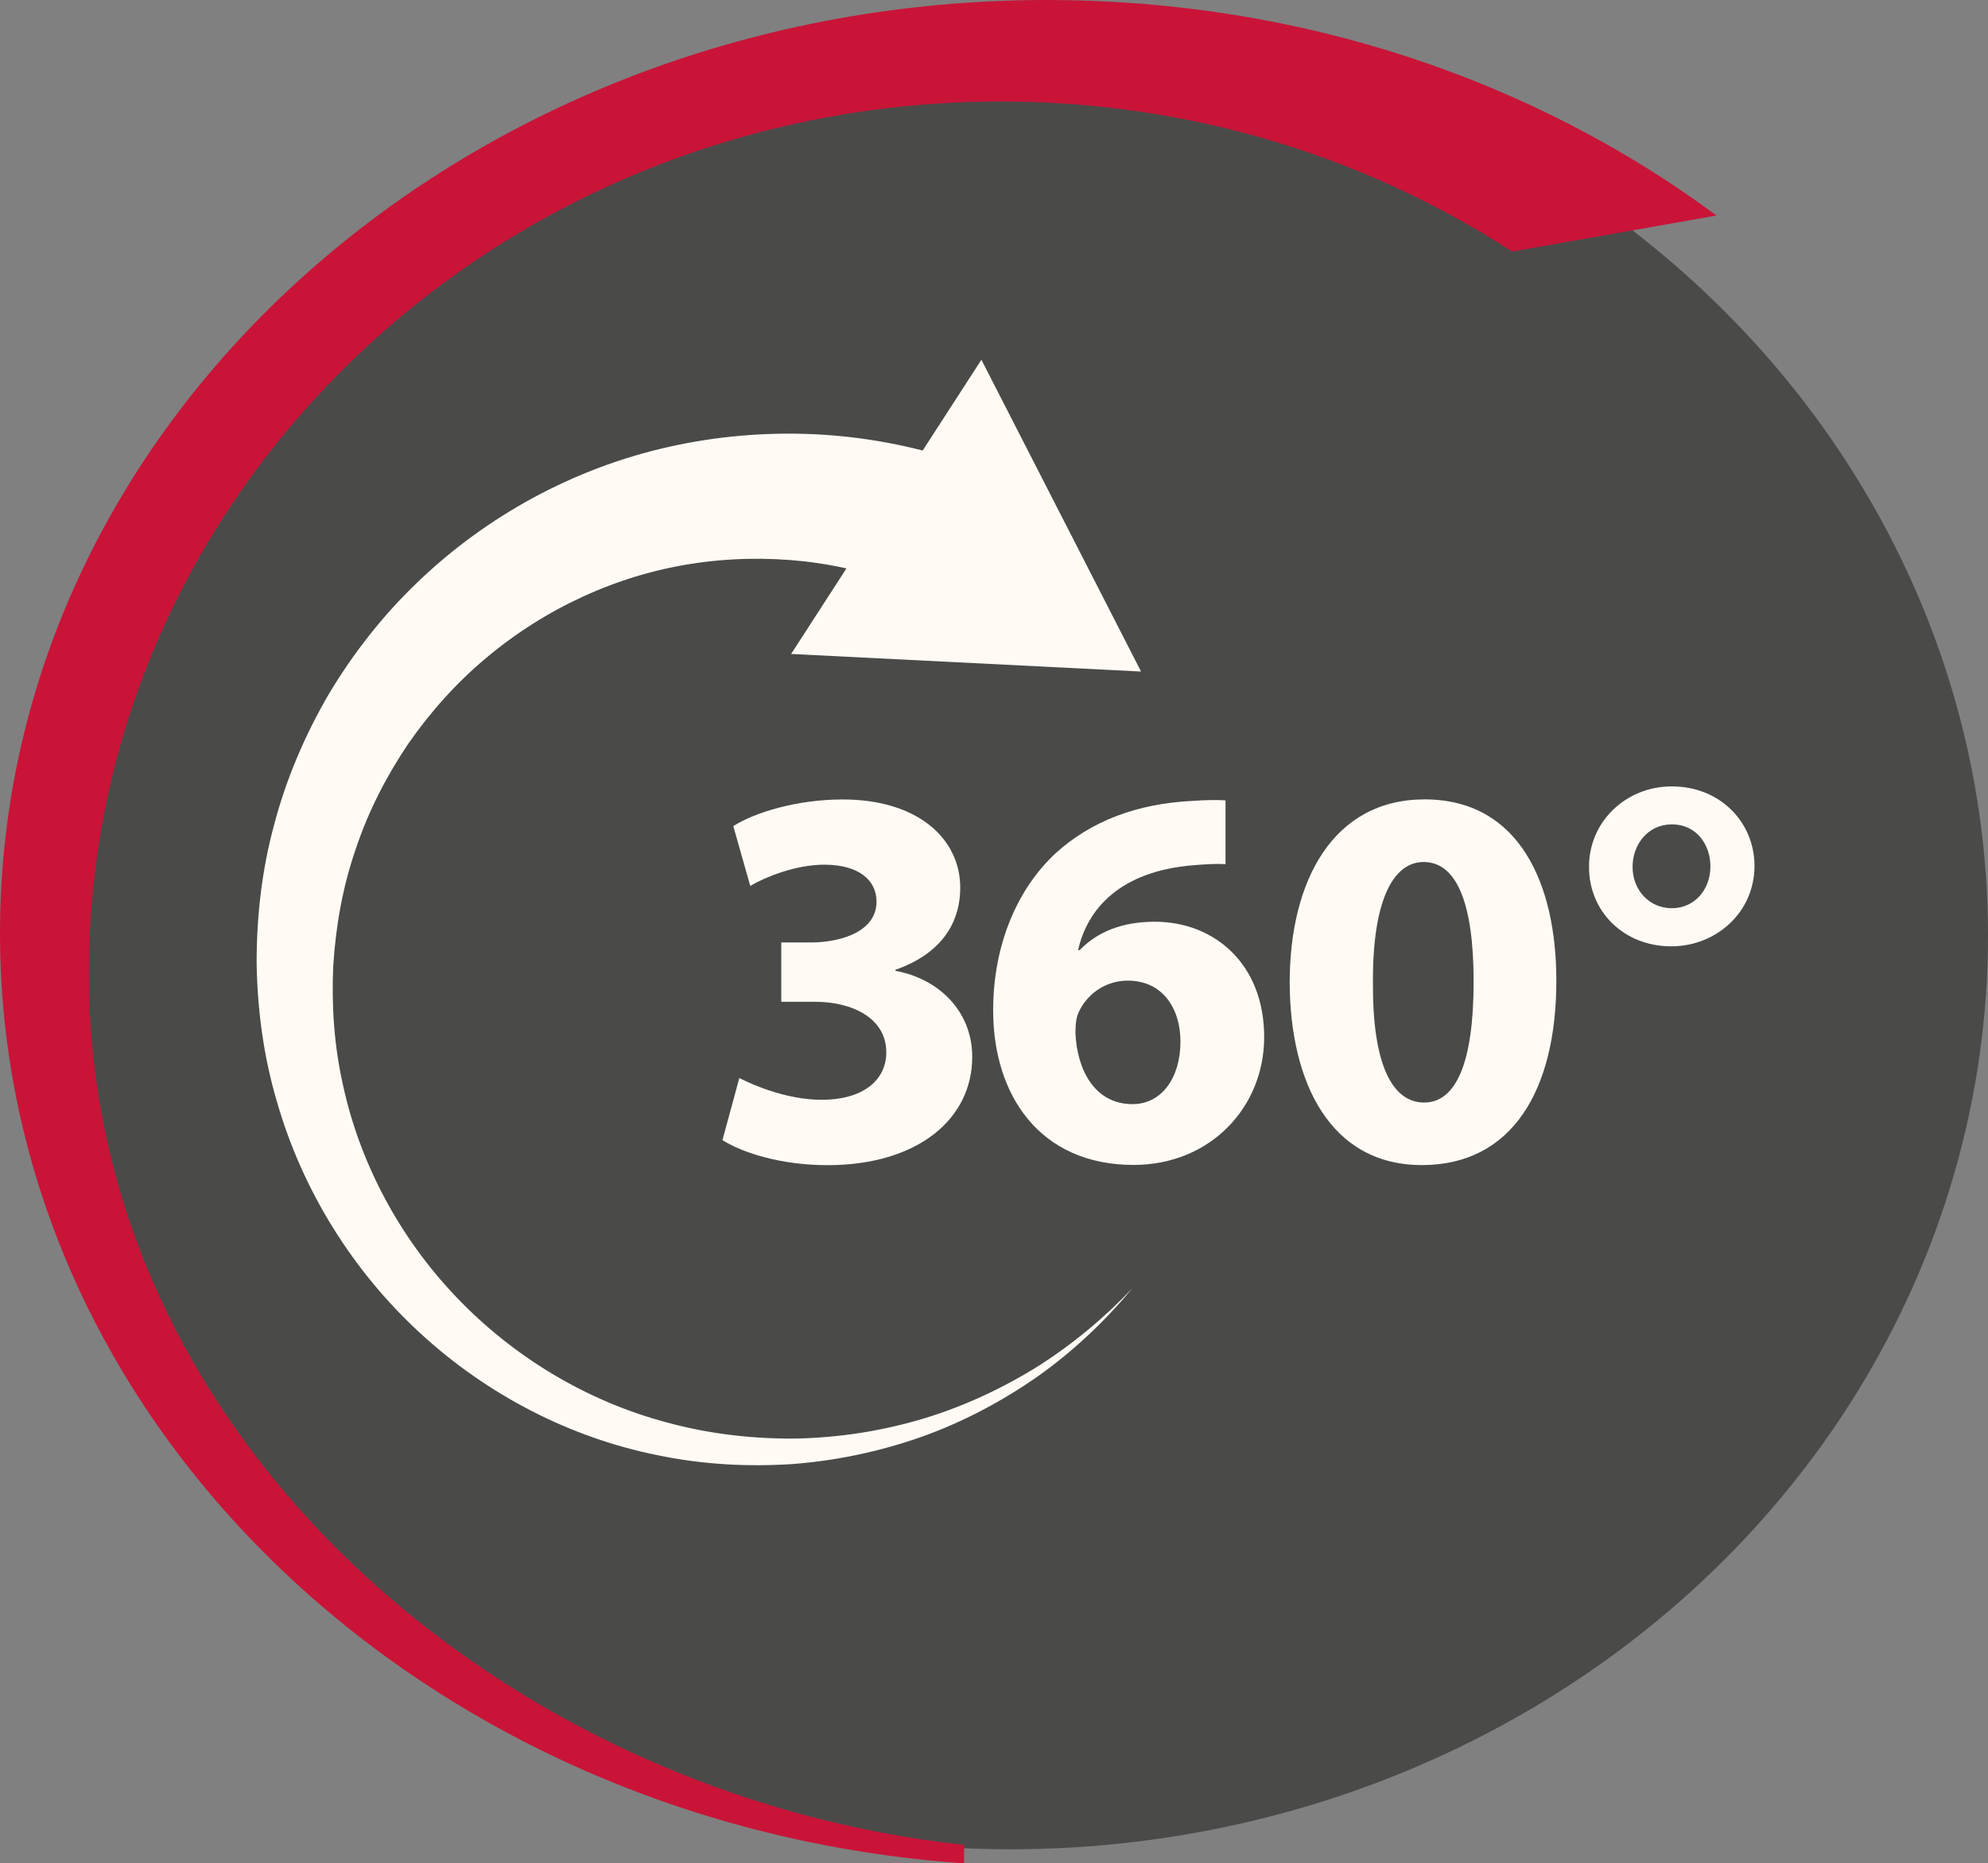 <?xml version="1.0" encoding="utf-8"?>
<!-- Generator: Adobe Illustrator 26.2.0, SVG Export Plug-In . SVG Version: 6.00 Build 0)  -->
<svg version="1.1" id="Ebene_1" xmlns="http://www.w3.org/2000/svg" xmlns:xlink="http://www.w3.org/1999/xlink" x="0px" y="0px"
	 viewBox="0 0 260.26 243.96" style="enable-background:new 0 0 260.26 243.96;" xml:space="preserve">
<rect x="0" y="0" width="260.26" height="243.96" fill="#808080" stroke="none"/>
<style type="text/css">
	.st0{fill:#4A4A49;}
	.st1{fill:#C91438;}
	.st2{fill:#FFFBF4;}
</style>
<g>
	<ellipse class="st0" cx="132.29" cy="122.47" rx="127.97" ry="119.65"/>
	<path class="st0" d="M4.48,116.37C10.01,50.83,72.9,3.01,144.96,9.54c23.6,2.14,45.26,9.85,63.51,21.55l-25.25,4.45
		c-13.54-7.35-28.81-12.14-45.16-13.62C75.32,16.23,20.28,61.26,15.11,122.51c-2.62,31.05,8.08,60.3,27.44,82.34h-5.91
		C14.19,181.1,1.67,149.65,4.48,116.37"/>
	<path class="st1" d="M0,122.17C0,54.7,61.37,0,137.08,0c33.33,0,63.88,10.6,87.64,28.22l-26.76,4.72
		c-19.1-12.41-42.15-19.65-66.97-19.65c-65.92,0-119.36,51.11-119.36,114.17c0,61.53,55.04,107.7,114.58,114.08v2.42
		C55.58,239.02,0,186.38,0,122.17"/>
	<g>
		<g>
			<path class="st2" d="M119.47,77.11c-4.49-1.82-9.26-3.05-14.14-3.61c-4.89-0.54-9.87-0.45-14.77,0.31
				c-9.8,1.51-19.22,5.85-26.96,12.37c-3.88,3.25-7.3,7.08-10.21,11.28c-2.85,4.24-5.21,8.85-6.83,13.74
				c-1.69,4.88-2.6,10.02-2.93,15.23c-0.24,5.21,0.11,10.48,1.27,15.61c2.22,10.28,7.41,20,14.82,27.76
				c7.39,7.76,16.97,13.61,27.53,16.42c5.26,1.45,10.76,2.12,16.27,2.13c5.51-0.04,11.04-0.83,16.39-2.33
				c5.35-1.51,10.5-3.82,15.3-6.72c4.78-2.94,9.17-6.55,13.06-10.67c-3.61,4.36-7.78,8.3-12.45,11.6c-4.68,3.27-9.8,5.98-15.23,7.91
				c-5.44,1.91-11.15,3.12-16.95,3.55c-5.79,0.37-11.68,0.05-17.42-1.14c-11.52-2.28-22.42-7.91-31.19-15.99
				c-8.78-8.06-15.42-18.63-18.77-30.31c-1.73-5.82-2.55-11.91-2.66-18.02c-0.02-6.1,0.66-12.27,2.28-18.22
				c1.56-5.97,4.02-11.72,7.14-17.09c3.19-5.34,7.06-10.3,11.58-14.63c9.01-8.69,20.5-15,32.95-17.78
				c6.22-1.4,12.64-1.95,19.03-1.66c6.4,0.3,12.81,1.49,18.95,3.52L119.47,77.11z"/>
			<g>
				<polygon class="st2" points="128.48,47.1 149.38,87.92 103.57,85.62 				"/>
			</g>
		</g>
	</g>
	<g>
		<path class="st2" d="M96.79,141.14c1.92,1,6.34,2.85,10.76,2.85c5.63,0,8.48-2.71,8.48-6.2c0-4.56-4.56-6.63-9.33-6.63h-4.42
			v-7.77h4.2c3.63-0.07,8.27-1.42,8.27-5.34c0-2.78-2.28-4.84-6.84-4.84c-3.78,0-7.77,1.64-9.69,2.78L96,108.16
			c2.78-1.78,8.33-3.49,14.32-3.49c9.91,0,15.39,5.2,15.39,11.54c0,4.92-2.78,8.76-8.48,10.76v0.14c5.56,1,10.05,5.2,10.05,11.26
			c0,8.19-7.2,14.18-18.95,14.18c-5.98,0-11.04-1.57-13.75-3.28L96.79,141.14z"/>
		<path class="st2" d="M160.45,113.14c-1.21-0.07-2.49,0-4.2,0.14c-9.62,0.78-13.89,5.7-15.11,11.11h0.21
			c2.28-2.35,5.49-3.71,9.83-3.71c7.76,0,14.32,5.48,14.32,15.1c0,9.19-7.05,16.74-17.1,16.74c-12.32,0-18.38-9.19-18.38-20.23
			c0-8.69,3.21-15.96,8.19-20.59c4.63-4.2,10.62-6.48,17.88-6.84c1.99-0.14,3.28-0.14,4.35-0.07V113.14z M154.54,136.37
			c0-4.28-2.28-7.98-6.91-7.98c-2.92,0-5.34,1.78-6.41,4.13c-0.28,0.57-0.43,1.42-0.43,2.71c0.21,4.92,2.57,9.33,7.48,9.33
			C152.11,144.56,154.54,141.07,154.54,136.37z"/>
		<path class="st2" d="M203.75,128.39c0,14.32-5.77,24.15-17.6,24.15c-11.97,0-17.25-10.76-17.31-23.87
			c0-13.39,5.7-24.01,17.67-24.01C198.9,104.67,203.75,115.71,203.75,128.39z M179.74,128.68c-0.07,10.61,2.49,15.67,6.7,15.67
			c4.2,0,6.48-5.27,6.48-15.82c0-10.26-2.21-15.67-6.55-15.67C182.37,112.86,179.67,117.92,179.74,128.68z"/>
		<path class="st2" d="M229.69,113.36c0,6.13-5.06,10.54-10.9,10.54c-6.27,0-10.76-4.63-10.76-10.33
			c-0.07-5.91,4.77-10.61,10.83-10.61C225.27,102.96,229.69,107.73,229.69,113.36z M213.73,113.5c0,3.06,2.21,5.41,5.13,5.41
			c2.92,0,5.06-2.35,5.06-5.49c0-2.78-1.78-5.49-5.06-5.49C215.72,107.94,213.73,110.58,213.73,113.5z"/>
	</g>
</g>
</svg>

